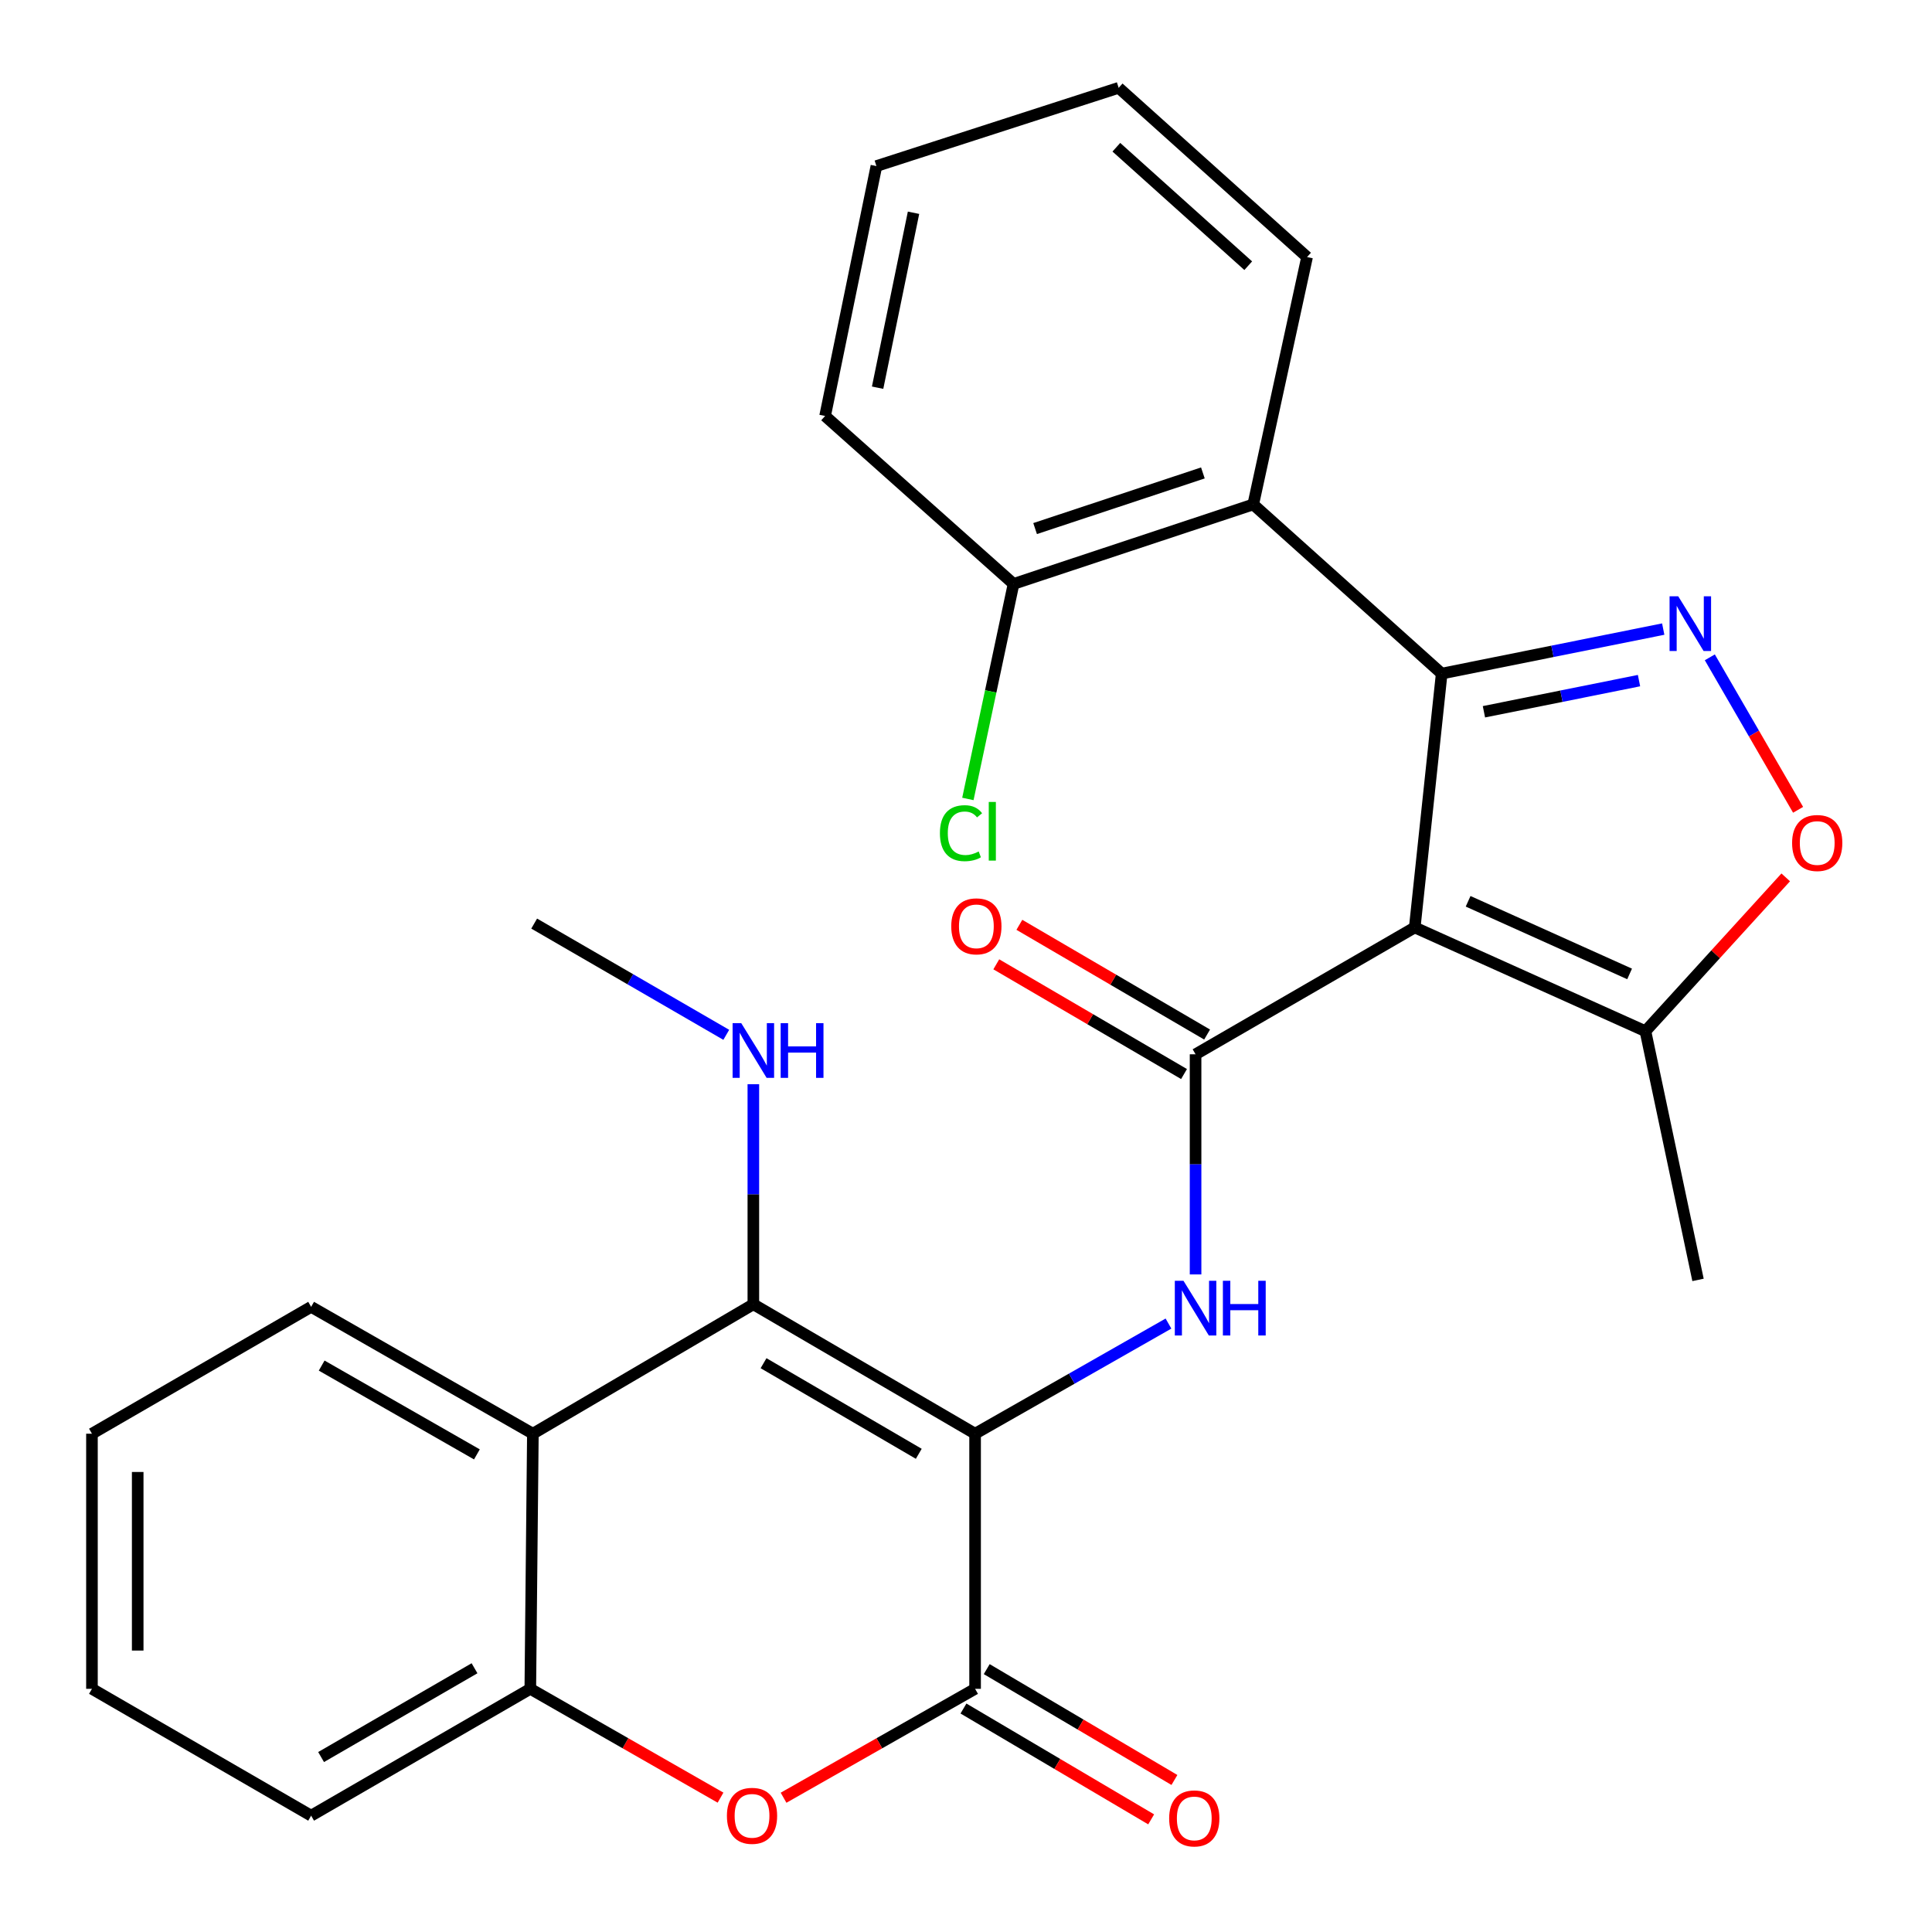 <?xml version='1.0' encoding='iso-8859-1'?>
<svg version='1.1' baseProfile='full'
              xmlns='http://www.w3.org/2000/svg'
                      xmlns:rdkit='http://www.rdkit.org/xml'
                      xmlns:xlink='http://www.w3.org/1999/xlink'
                  xml:space='preserve'
width='1000px' height='1000px' viewBox='0 0 1000 1000'>
<!-- END OF HEADER -->
<rect style='opacity:1.0;fill:#FFFFFF;stroke:none' width='1000' height='1000' x='0' y='0'> </rect>
<path class='bond-3' d='M 504.708,742.087 L 389.933,675.09' style='fill:none;fill-rule:evenodd;stroke:#000000;stroke-width:6px;stroke-linecap:butt;stroke-linejoin:miter;stroke-opacity:1' />
<path class='bond-3' d='M 475.555,752.487 L 395.213,705.589' style='fill:none;fill-rule:evenodd;stroke:#000000;stroke-width:6px;stroke-linecap:butt;stroke-linejoin:miter;stroke-opacity:1' />
<path class='bond-5' d='M 504.708,742.087 L 504.708,874.133' style='fill:none;fill-rule:evenodd;stroke:#000000;stroke-width:6px;stroke-linecap:butt;stroke-linejoin:miter;stroke-opacity:1' />
<path class='bond-6' d='M 504.708,742.087 L 554.755,713.582' style='fill:none;fill-rule:evenodd;stroke:#000000;stroke-width:6px;stroke-linecap:butt;stroke-linejoin:miter;stroke-opacity:1' />
<path class='bond-6' d='M 554.755,713.582 L 604.802,685.077' style='fill:none;fill-rule:evenodd;stroke:#0000FF;stroke-width:6px;stroke-linecap:butt;stroke-linejoin:miter;stroke-opacity:1' />
<path class='bond-0' d='M 732.271,480.046 L 618.825,545.701' style='fill:none;fill-rule:evenodd;stroke:#000000;stroke-width:6px;stroke-linecap:butt;stroke-linejoin:miter;stroke-opacity:1' />
<path class='bond-1' d='M 732.271,480.046 L 746.215,348.657' style='fill:none;fill-rule:evenodd;stroke:#000000;stroke-width:6px;stroke-linecap:butt;stroke-linejoin:miter;stroke-opacity:1' />
<path class='bond-11' d='M 732.271,480.046 L 851.676,533.756' style='fill:none;fill-rule:evenodd;stroke:#000000;stroke-width:6px;stroke-linecap:butt;stroke-linejoin:miter;stroke-opacity:1' />
<path class='bond-11' d='M 759.895,466.508 L 843.479,504.105' style='fill:none;fill-rule:evenodd;stroke:#000000;stroke-width:6px;stroke-linecap:butt;stroke-linejoin:miter;stroke-opacity:1' />
<path class='bond-4' d='M 746.215,348.657 L 803.55,337.135' style='fill:none;fill-rule:evenodd;stroke:#000000;stroke-width:6px;stroke-linecap:butt;stroke-linejoin:miter;stroke-opacity:1' />
<path class='bond-4' d='M 803.55,337.135 L 860.885,325.612' style='fill:none;fill-rule:evenodd;stroke:#0000FF;stroke-width:6px;stroke-linecap:butt;stroke-linejoin:miter;stroke-opacity:1' />
<path class='bond-4' d='M 768.08,368.414 L 808.215,360.349' style='fill:none;fill-rule:evenodd;stroke:#000000;stroke-width:6px;stroke-linecap:butt;stroke-linejoin:miter;stroke-opacity:1' />
<path class='bond-4' d='M 808.215,360.349 L 848.35,352.283' style='fill:none;fill-rule:evenodd;stroke:#0000FF;stroke-width:6px;stroke-linecap:butt;stroke-linejoin:miter;stroke-opacity:1' />
<path class='bond-9' d='M 746.215,348.657 L 648.673,261.099' style='fill:none;fill-rule:evenodd;stroke:#000000;stroke-width:6px;stroke-linecap:butt;stroke-linejoin:miter;stroke-opacity:1' />
<path class='bond-2' d='M 618.825,545.701 L 618.825,602.673' style='fill:none;fill-rule:evenodd;stroke:#000000;stroke-width:6px;stroke-linecap:butt;stroke-linejoin:miter;stroke-opacity:1' />
<path class='bond-2' d='M 618.825,602.673 L 618.825,659.645' style='fill:none;fill-rule:evenodd;stroke:#0000FF;stroke-width:6px;stroke-linecap:butt;stroke-linejoin:miter;stroke-opacity:1' />
<path class='bond-13' d='M 624.799,535.479 L 576.212,507.082' style='fill:none;fill-rule:evenodd;stroke:#000000;stroke-width:6px;stroke-linecap:butt;stroke-linejoin:miter;stroke-opacity:1' />
<path class='bond-13' d='M 576.212,507.082 L 527.625,478.685' style='fill:none;fill-rule:evenodd;stroke:#FF0000;stroke-width:6px;stroke-linecap:butt;stroke-linejoin:miter;stroke-opacity:1' />
<path class='bond-13' d='M 612.851,555.922 L 564.264,527.525' style='fill:none;fill-rule:evenodd;stroke:#000000;stroke-width:6px;stroke-linecap:butt;stroke-linejoin:miter;stroke-opacity:1' />
<path class='bond-13' d='M 564.264,527.525 L 515.677,499.128' style='fill:none;fill-rule:evenodd;stroke:#FF0000;stroke-width:6px;stroke-linecap:butt;stroke-linejoin:miter;stroke-opacity:1' />
<path class='bond-8' d='M 389.933,675.09 L 275.817,742.087' style='fill:none;fill-rule:evenodd;stroke:#000000;stroke-width:6px;stroke-linecap:butt;stroke-linejoin:miter;stroke-opacity:1' />
<path class='bond-16' d='M 389.933,675.09 L 389.933,618.137' style='fill:none;fill-rule:evenodd;stroke:#000000;stroke-width:6px;stroke-linecap:butt;stroke-linejoin:miter;stroke-opacity:1' />
<path class='bond-16' d='M 389.933,618.137 L 389.933,561.184' style='fill:none;fill-rule:evenodd;stroke:#0000FF;stroke-width:6px;stroke-linecap:butt;stroke-linejoin:miter;stroke-opacity:1' />
<path class='bond-29' d='M 885.001,340.232 L 907.847,379.696' style='fill:none;fill-rule:evenodd;stroke:#0000FF;stroke-width:6px;stroke-linecap:butt;stroke-linejoin:miter;stroke-opacity:1' />
<path class='bond-29' d='M 907.847,379.696 L 930.693,419.16' style='fill:none;fill-rule:evenodd;stroke:#FF0000;stroke-width:6px;stroke-linecap:butt;stroke-linejoin:miter;stroke-opacity:1' />
<path class='bond-7' d='M 504.708,874.133 L 455.139,902.321' style='fill:none;fill-rule:evenodd;stroke:#000000;stroke-width:6px;stroke-linecap:butt;stroke-linejoin:miter;stroke-opacity:1' />
<path class='bond-7' d='M 455.139,902.321 L 405.57,930.508' style='fill:none;fill-rule:evenodd;stroke:#FF0000;stroke-width:6px;stroke-linecap:butt;stroke-linejoin:miter;stroke-opacity:1' />
<path class='bond-14' d='M 498.688,884.328 L 547.264,913.015' style='fill:none;fill-rule:evenodd;stroke:#000000;stroke-width:6px;stroke-linecap:butt;stroke-linejoin:miter;stroke-opacity:1' />
<path class='bond-14' d='M 547.264,913.015 L 595.84,941.702' style='fill:none;fill-rule:evenodd;stroke:#FF0000;stroke-width:6px;stroke-linecap:butt;stroke-linejoin:miter;stroke-opacity:1' />
<path class='bond-14' d='M 510.728,863.939 L 559.304,892.626' style='fill:none;fill-rule:evenodd;stroke:#000000;stroke-width:6px;stroke-linecap:butt;stroke-linejoin:miter;stroke-opacity:1' />
<path class='bond-14' d='M 559.304,892.626 L 607.88,921.313' style='fill:none;fill-rule:evenodd;stroke:#FF0000;stroke-width:6px;stroke-linecap:butt;stroke-linejoin:miter;stroke-opacity:1' />
<path class='bond-12' d='M 372.944,930.46 L 323.716,902.297' style='fill:none;fill-rule:evenodd;stroke:#FF0000;stroke-width:6px;stroke-linecap:butt;stroke-linejoin:miter;stroke-opacity:1' />
<path class='bond-12' d='M 323.716,902.297 L 274.488,874.133' style='fill:none;fill-rule:evenodd;stroke:#000000;stroke-width:6px;stroke-linecap:butt;stroke-linejoin:miter;stroke-opacity:1' />
<path class='bond-18' d='M 275.817,742.087 L 161.042,676.419' style='fill:none;fill-rule:evenodd;stroke:#000000;stroke-width:6px;stroke-linecap:butt;stroke-linejoin:miter;stroke-opacity:1' />
<path class='bond-18' d='M 246.842,752.789 L 166.499,706.821' style='fill:none;fill-rule:evenodd;stroke:#000000;stroke-width:6px;stroke-linecap:butt;stroke-linejoin:miter;stroke-opacity:1' />
<path class='bond-28' d='M 275.817,742.087 L 274.488,874.133' style='fill:none;fill-rule:evenodd;stroke:#000000;stroke-width:6px;stroke-linecap:butt;stroke-linejoin:miter;stroke-opacity:1' />
<path class='bond-15' d='M 648.673,261.099 L 524.611,302.234' style='fill:none;fill-rule:evenodd;stroke:#000000;stroke-width:6px;stroke-linecap:butt;stroke-linejoin:miter;stroke-opacity:1' />
<path class='bond-15' d='M 622.612,244.794 L 535.768,273.588' style='fill:none;fill-rule:evenodd;stroke:#000000;stroke-width:6px;stroke-linecap:butt;stroke-linejoin:miter;stroke-opacity:1' />
<path class='bond-19' d='M 648.673,261.099 L 676.534,133.052' style='fill:none;fill-rule:evenodd;stroke:#000000;stroke-width:6px;stroke-linecap:butt;stroke-linejoin:miter;stroke-opacity:1' />
<path class='bond-10' d='M 924.289,454.127 L 887.983,493.942' style='fill:none;fill-rule:evenodd;stroke:#FF0000;stroke-width:6px;stroke-linecap:butt;stroke-linejoin:miter;stroke-opacity:1' />
<path class='bond-10' d='M 887.983,493.942 L 851.676,533.756' style='fill:none;fill-rule:evenodd;stroke:#000000;stroke-width:6px;stroke-linecap:butt;stroke-linejoin:miter;stroke-opacity:1' />
<path class='bond-20' d='M 851.676,533.756 L 878.893,662.475' style='fill:none;fill-rule:evenodd;stroke:#000000;stroke-width:6px;stroke-linecap:butt;stroke-linejoin:miter;stroke-opacity:1' />
<path class='bond-21' d='M 274.488,874.133 L 161.042,939.788' style='fill:none;fill-rule:evenodd;stroke:#000000;stroke-width:6px;stroke-linecap:butt;stroke-linejoin:miter;stroke-opacity:1' />
<path class='bond-21' d='M 245.611,863.488 L 166.199,909.446' style='fill:none;fill-rule:evenodd;stroke:#000000;stroke-width:6px;stroke-linecap:butt;stroke-linejoin:miter;stroke-opacity:1' />
<path class='bond-17' d='M 524.611,302.234 L 512.792,357.885' style='fill:none;fill-rule:evenodd;stroke:#000000;stroke-width:6px;stroke-linecap:butt;stroke-linejoin:miter;stroke-opacity:1' />
<path class='bond-17' d='M 512.792,357.885 L 500.974,413.536' style='fill:none;fill-rule:evenodd;stroke:#00CC00;stroke-width:6px;stroke-linecap:butt;stroke-linejoin:miter;stroke-opacity:1' />
<path class='bond-22' d='M 524.611,302.234 L 427.069,215.308' style='fill:none;fill-rule:evenodd;stroke:#000000;stroke-width:6px;stroke-linecap:butt;stroke-linejoin:miter;stroke-opacity:1' />
<path class='bond-23' d='M 375.916,535.623 L 326.202,506.835' style='fill:none;fill-rule:evenodd;stroke:#0000FF;stroke-width:6px;stroke-linecap:butt;stroke-linejoin:miter;stroke-opacity:1' />
<path class='bond-23' d='M 326.202,506.835 L 276.488,478.046' style='fill:none;fill-rule:evenodd;stroke:#000000;stroke-width:6px;stroke-linecap:butt;stroke-linejoin:miter;stroke-opacity:1' />
<path class='bond-24' d='M 161.042,676.419 L 47.596,742.087' style='fill:none;fill-rule:evenodd;stroke:#000000;stroke-width:6px;stroke-linecap:butt;stroke-linejoin:miter;stroke-opacity:1' />
<path class='bond-25' d='M 676.534,133.052 L 579.019,45.455' style='fill:none;fill-rule:evenodd;stroke:#000000;stroke-width:6px;stroke-linecap:butt;stroke-linejoin:miter;stroke-opacity:1' />
<path class='bond-25' d='M 646.084,137.527 L 577.823,76.209' style='fill:none;fill-rule:evenodd;stroke:#000000;stroke-width:6px;stroke-linecap:butt;stroke-linejoin:miter;stroke-opacity:1' />
<path class='bond-26' d='M 161.042,939.788 L 47.596,874.133' style='fill:none;fill-rule:evenodd;stroke:#000000;stroke-width:6px;stroke-linecap:butt;stroke-linejoin:miter;stroke-opacity:1' />
<path class='bond-31' d='M 427.069,215.308 L 453.628,85.958' style='fill:none;fill-rule:evenodd;stroke:#000000;stroke-width:6px;stroke-linecap:butt;stroke-linejoin:miter;stroke-opacity:1' />
<path class='bond-31' d='M 454.248,200.668 L 472.839,110.123' style='fill:none;fill-rule:evenodd;stroke:#000000;stroke-width:6px;stroke-linecap:butt;stroke-linejoin:miter;stroke-opacity:1' />
<path class='bond-30' d='M 47.596,742.087 L 47.596,874.133' style='fill:none;fill-rule:evenodd;stroke:#000000;stroke-width:6px;stroke-linecap:butt;stroke-linejoin:miter;stroke-opacity:1' />
<path class='bond-30' d='M 71.275,761.894 L 71.275,854.326' style='fill:none;fill-rule:evenodd;stroke:#000000;stroke-width:6px;stroke-linecap:butt;stroke-linejoin:miter;stroke-opacity:1' />
<path class='bond-27' d='M 579.019,45.455 L 453.628,85.958' style='fill:none;fill-rule:evenodd;stroke:#000000;stroke-width:6px;stroke-linecap:butt;stroke-linejoin:miter;stroke-opacity:1' />
<path  class='atom-5' d='M 868.647 308.635
L 877.927 323.635
Q 878.847 325.115, 880.327 327.795
Q 881.807 330.475, 881.887 330.635
L 881.887 308.635
L 885.647 308.635
L 885.647 336.955
L 881.767 336.955
L 871.807 320.555
Q 870.647 318.635, 869.407 316.435
Q 868.207 314.235, 867.847 313.555
L 867.847 336.955
L 864.167 336.955
L 864.167 308.635
L 868.647 308.635
' fill='#0000FF'/>
<path  class='atom-7' d='M 612.565 662.929
L 621.845 677.929
Q 622.765 679.409, 624.245 682.089
Q 625.725 684.769, 625.805 684.929
L 625.805 662.929
L 629.565 662.929
L 629.565 691.249
L 625.685 691.249
L 615.725 674.849
Q 614.565 672.929, 613.325 670.729
Q 612.125 668.529, 611.765 667.849
L 611.765 691.249
L 608.085 691.249
L 608.085 662.929
L 612.565 662.929
' fill='#0000FF'/>
<path  class='atom-7' d='M 632.965 662.929
L 636.805 662.929
L 636.805 674.969
L 651.285 674.969
L 651.285 662.929
L 655.125 662.929
L 655.125 691.249
L 651.285 691.249
L 651.285 678.169
L 636.805 678.169
L 636.805 691.249
L 632.965 691.249
L 632.965 662.929
' fill='#0000FF'/>
<path  class='atom-8' d='M 376.249 939.868
Q 376.249 933.068, 379.609 929.268
Q 382.969 925.468, 389.249 925.468
Q 395.529 925.468, 398.889 929.268
Q 402.249 933.068, 402.249 939.868
Q 402.249 946.748, 398.849 950.668
Q 395.449 954.548, 389.249 954.548
Q 383.009 954.548, 379.609 950.668
Q 376.249 946.788, 376.249 939.868
M 389.249 951.348
Q 393.569 951.348, 395.889 948.468
Q 398.249 945.548, 398.249 939.868
Q 398.249 934.308, 395.889 931.508
Q 393.569 928.668, 389.249 928.668
Q 384.929 928.668, 382.569 931.468
Q 380.249 934.268, 380.249 939.868
Q 380.249 945.588, 382.569 948.468
Q 384.929 951.348, 389.249 951.348
' fill='#FF0000'/>
<path  class='atom-11' d='M 927.588 436.334
Q 927.588 429.534, 930.948 425.734
Q 934.308 421.934, 940.588 421.934
Q 946.868 421.934, 950.228 425.734
Q 953.588 429.534, 953.588 436.334
Q 953.588 443.214, 950.188 447.134
Q 946.788 451.014, 940.588 451.014
Q 934.348 451.014, 930.948 447.134
Q 927.588 443.254, 927.588 436.334
M 940.588 447.814
Q 944.908 447.814, 947.228 444.934
Q 949.588 442.014, 949.588 436.334
Q 949.588 430.774, 947.228 427.974
Q 944.908 425.134, 940.588 425.134
Q 936.268 425.134, 933.908 427.934
Q 931.588 430.734, 931.588 436.334
Q 931.588 442.054, 933.908 444.934
Q 936.268 447.814, 940.588 447.814
' fill='#FF0000'/>
<path  class='atom-14' d='M 492.366 479.468
Q 492.366 472.668, 495.726 468.868
Q 499.086 465.068, 505.366 465.068
Q 511.646 465.068, 515.006 468.868
Q 518.366 472.668, 518.366 479.468
Q 518.366 486.348, 514.966 490.268
Q 511.566 494.148, 505.366 494.148
Q 499.126 494.148, 495.726 490.268
Q 492.366 486.388, 492.366 479.468
M 505.366 490.948
Q 509.686 490.948, 512.006 488.068
Q 514.366 485.148, 514.366 479.468
Q 514.366 473.908, 512.006 471.108
Q 509.686 468.268, 505.366 468.268
Q 501.046 468.268, 498.686 471.068
Q 496.366 473.868, 496.366 479.468
Q 496.366 485.188, 498.686 488.068
Q 501.046 490.948, 505.366 490.948
' fill='#FF0000'/>
<path  class='atom-15' d='M 605.154 941.21
Q 605.154 934.41, 608.514 930.61
Q 611.874 926.81, 618.154 926.81
Q 624.434 926.81, 627.794 930.61
Q 631.154 934.41, 631.154 941.21
Q 631.154 948.09, 627.754 952.01
Q 624.354 955.89, 618.154 955.89
Q 611.914 955.89, 608.514 952.01
Q 605.154 948.13, 605.154 941.21
M 618.154 952.69
Q 622.474 952.69, 624.794 949.81
Q 627.154 946.89, 627.154 941.21
Q 627.154 935.65, 624.794 932.85
Q 622.474 930.01, 618.154 930.01
Q 613.834 930.01, 611.474 932.81
Q 609.154 935.61, 609.154 941.21
Q 609.154 946.93, 611.474 949.81
Q 613.834 952.69, 618.154 952.69
' fill='#FF0000'/>
<path  class='atom-17' d='M 383.673 529.581
L 392.953 544.581
Q 393.873 546.061, 395.353 548.741
Q 396.833 551.421, 396.913 551.581
L 396.913 529.581
L 400.673 529.581
L 400.673 557.901
L 396.793 557.901
L 386.833 541.501
Q 385.673 539.581, 384.433 537.381
Q 383.233 535.181, 382.873 534.501
L 382.873 557.901
L 379.193 557.901
L 379.193 529.581
L 383.673 529.581
' fill='#0000FF'/>
<path  class='atom-17' d='M 404.073 529.581
L 407.913 529.581
L 407.913 541.621
L 422.393 541.621
L 422.393 529.581
L 426.233 529.581
L 426.233 557.901
L 422.393 557.901
L 422.393 544.821
L 407.913 544.821
L 407.913 557.901
L 404.073 557.901
L 404.073 529.581
' fill='#0000FF'/>
<path  class='atom-18' d='M 486.5 431.248
Q 486.5 424.208, 489.78 420.528
Q 493.1 416.808, 499.38 416.808
Q 505.22 416.808, 508.34 420.928
L 505.7 423.088
Q 503.42 420.088, 499.38 420.088
Q 495.1 420.088, 492.82 422.968
Q 490.58 425.808, 490.58 431.248
Q 490.58 436.848, 492.9 439.728
Q 495.26 442.608, 499.82 442.608
Q 502.94 442.608, 506.58 440.728
L 507.7 443.728
Q 506.22 444.688, 503.98 445.248
Q 501.74 445.808, 499.26 445.808
Q 493.1 445.808, 489.78 442.048
Q 486.5 438.288, 486.5 431.248
' fill='#00CC00'/>
<path  class='atom-18' d='M 511.78 415.088
L 515.46 415.088
L 515.46 445.448
L 511.78 445.448
L 511.78 415.088
' fill='#00CC00'/>
</svg>
